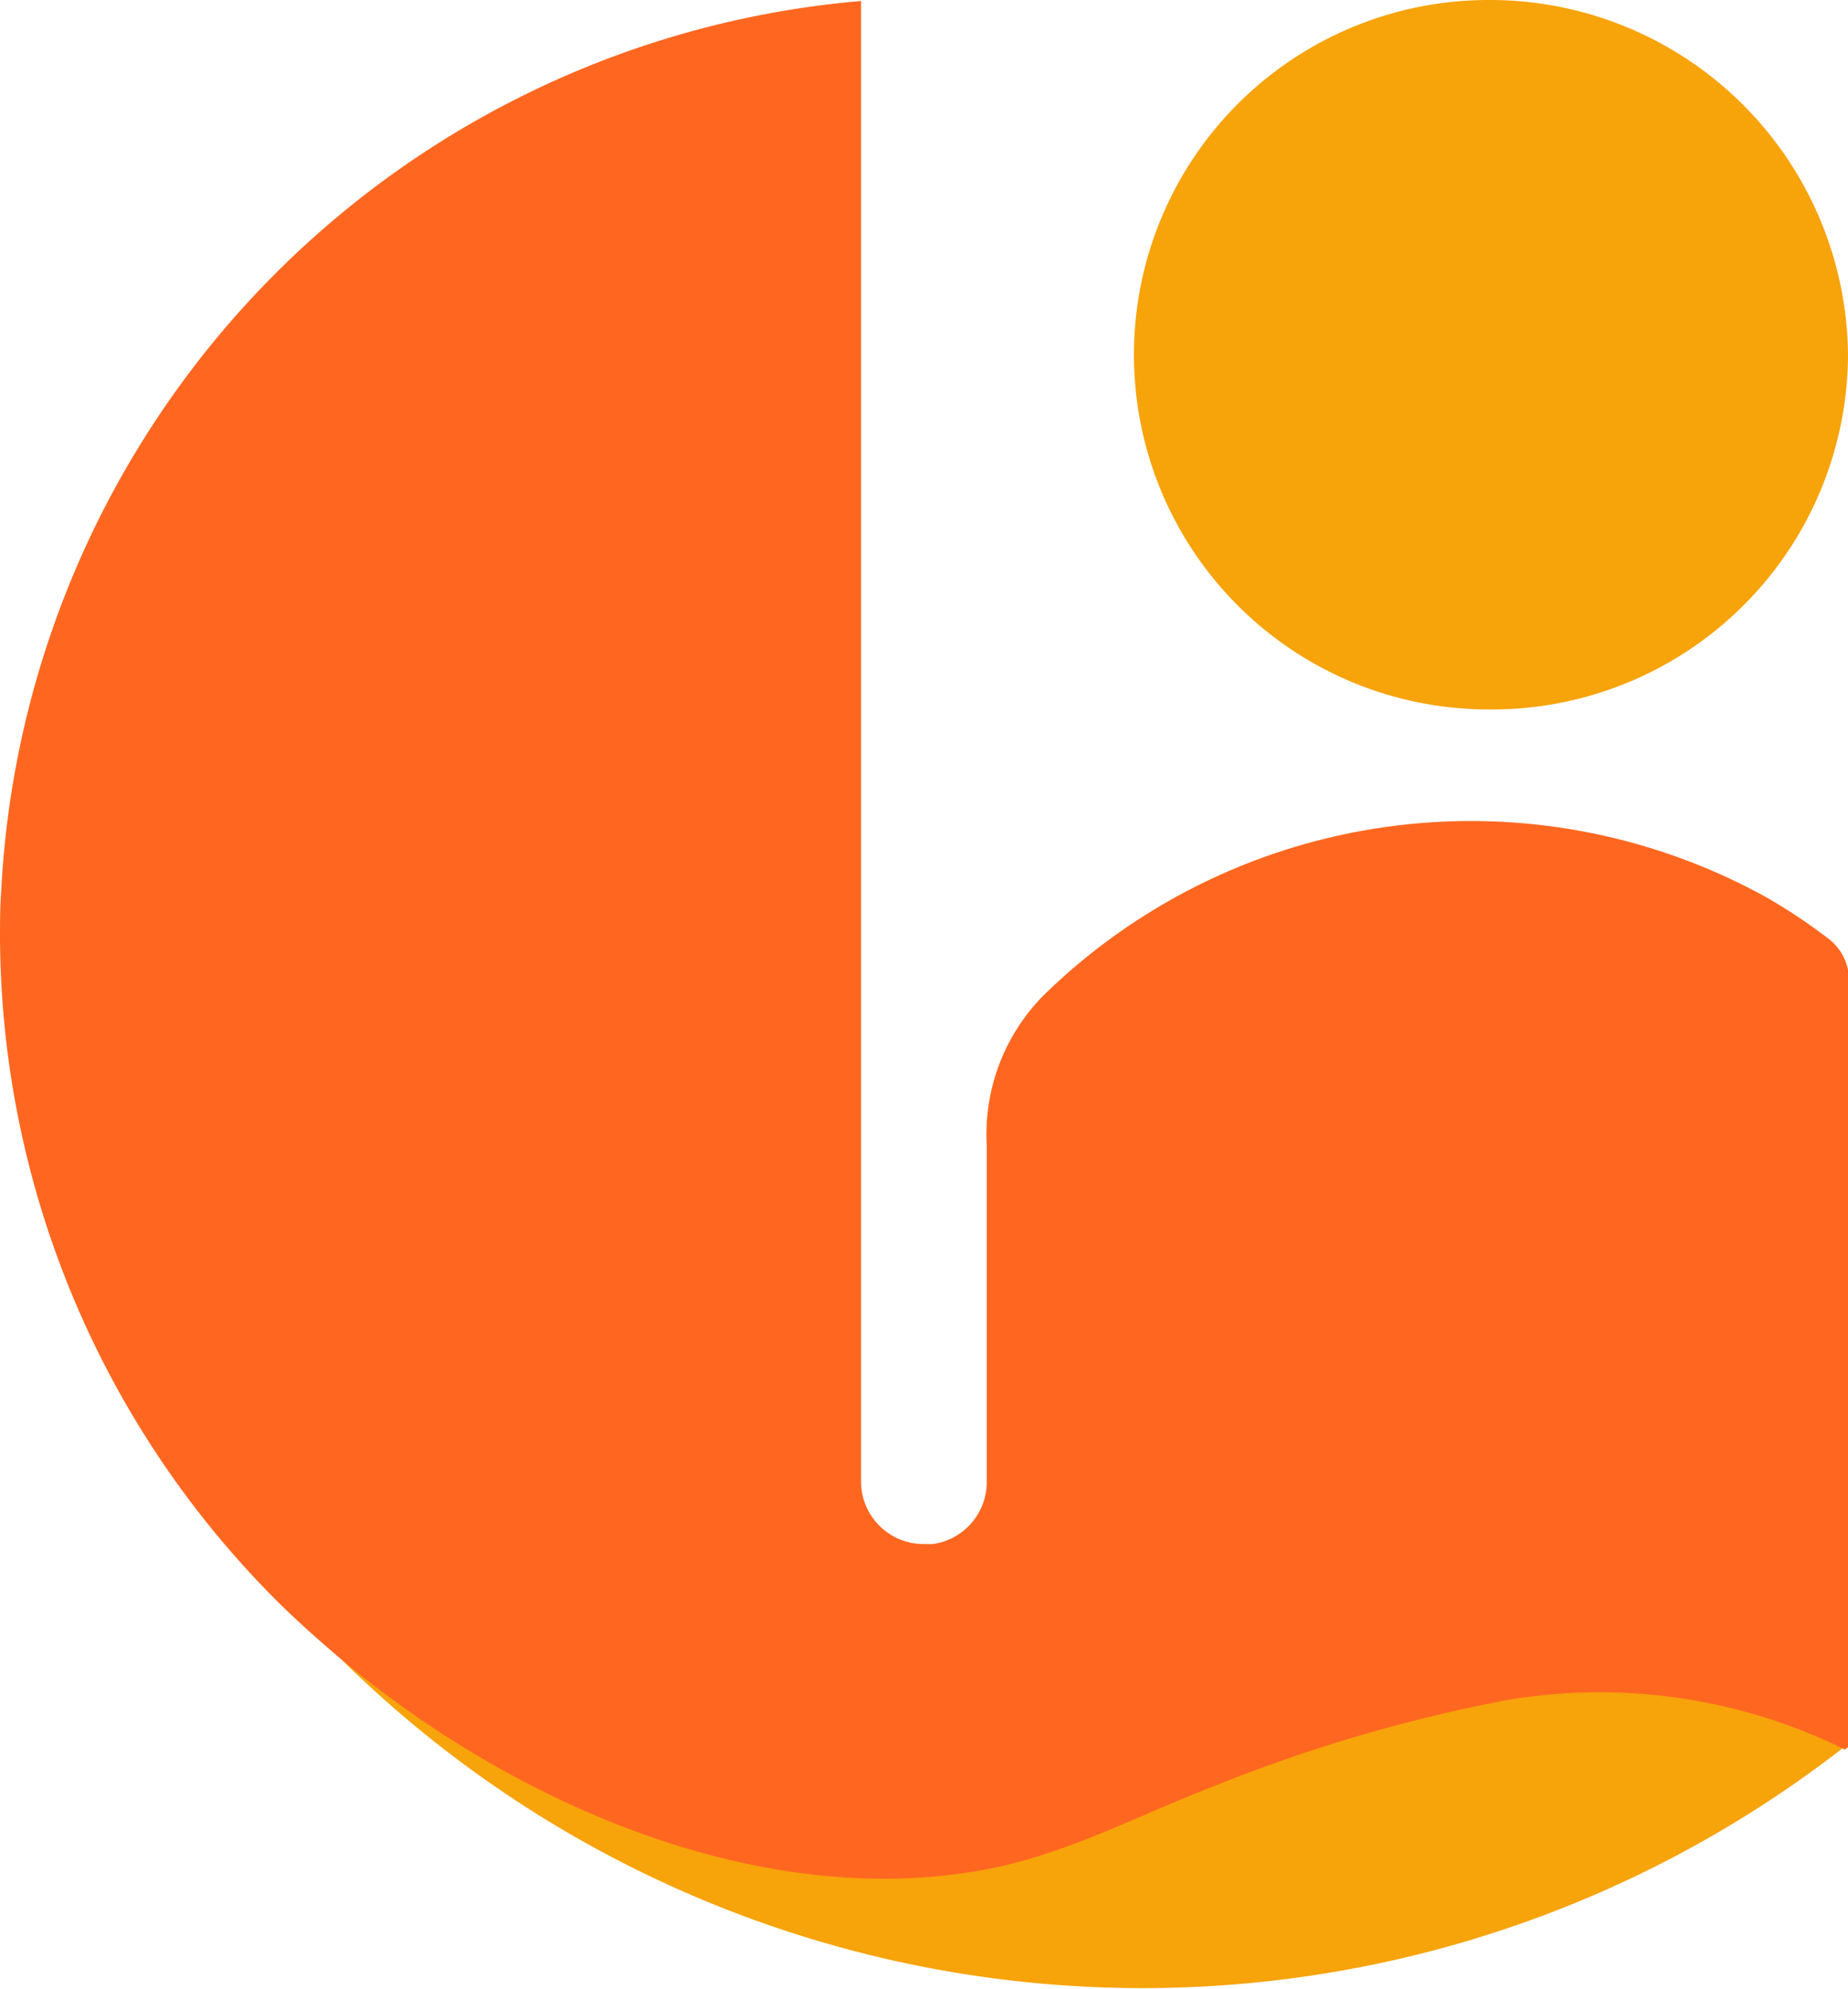 <svg xmlns="http://www.w3.org/2000/svg" viewBox="0 0 92.29 99.3"><defs><style>.cls-1{fill:#f7a30a;}.cls-2{fill:#ff6720;}</style></defs><g id="レイヤー_2" data-name="レイヤー 2"><g id="レイヤー_1-2" data-name="レイヤー 1"><path class="cls-1" d="M75.14,84.85A78.28,78.28,0,0,0,60.85,89c-4,1.5-7.66,3.55-11.86,4.29-11.36,2-23.86-3.54-32.56-11.06a57,57,0,0,0,75.66,5A27.68,27.68,0,0,0,75.14,84.85ZM49,93.81v0Z"/><path class="cls-1" d="M74.33,35.42A17.71,17.71,0,1,1,74.35,0,17.88,17.88,0,0,1,92.29,17.74,17.78,17.78,0,0,1,74.33,35.42Z"/><path class="cls-2" d="M91.37,46.91a27.55,27.55,0,0,0-3.21-2.14,30.51,30.51,0,0,0-36.07,4.95,9.87,9.87,0,0,0-2.81,7.49V74a3.13,3.13,0,0,1-2.7,3.09,2.21,2.21,0,0,1-.25,0l-.08,0h-.11A3.13,3.13,0,0,1,43,74V.05A47,47,0,0,0,.06,44.5C0,45.27,0,46.05,0,46.83A47.12,47.12,0,0,0,13.9,80c.8.79,1.65,1.56,2.53,2.32,8.7,7.52,21.2,13.08,32.56,11.06,4.2-.74,7.91-2.79,11.86-4.29a78.28,78.28,0,0,1,14.29-4.19,27.68,27.68,0,0,1,17,2.45l.15-.12V59.41c0-3.44,0-6.88.05-10.32A2.61,2.61,0,0,0,91.37,46.91Z"/></g></g></svg>